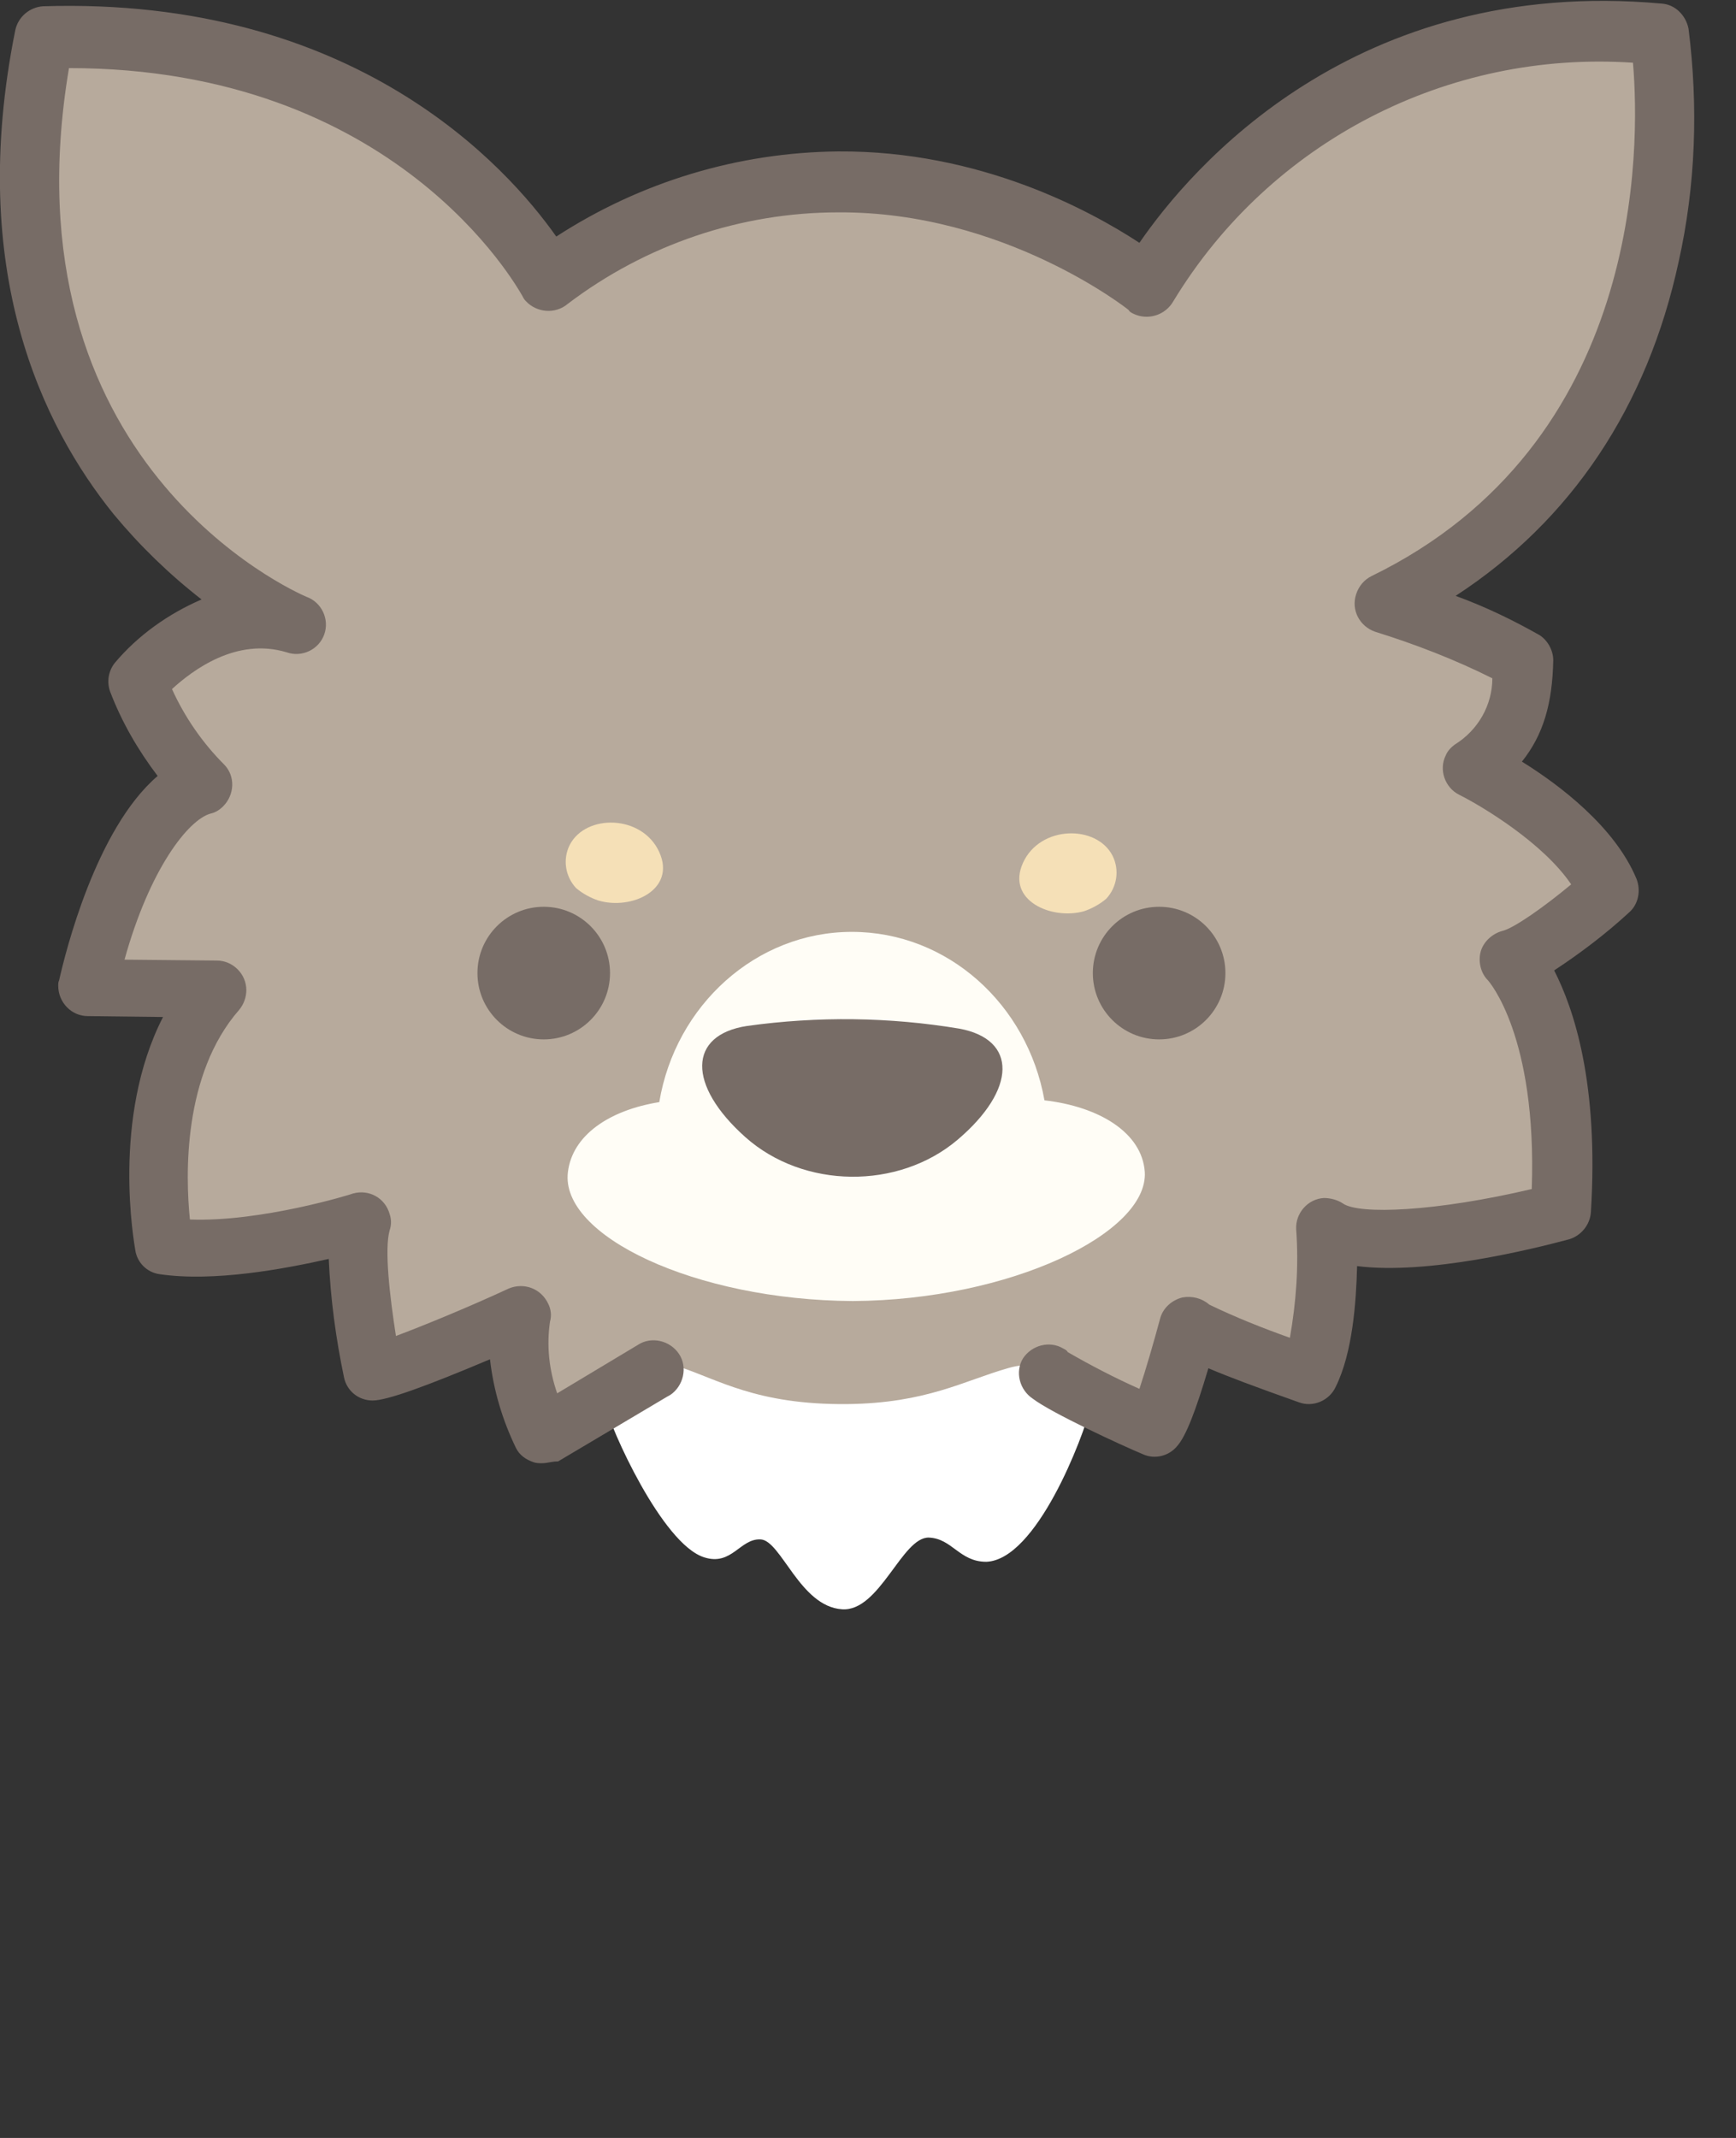 <?xml version="1.0" encoding="utf-8"?>
<!-- Generator: Adobe Illustrator 23.0.1, SVG Export Plug-In . SVG Version: 6.00 Build 0)  -->
<svg version="1.1" id="レイヤー_1" xmlns="http://www.w3.org/2000/svg" xmlns:xlink="http://www.w3.org/1999/xlink" x="0px"
	 y="0px" viewBox="0 0 193.8 238.6" style="enable-background:new 0 0 193.8 238.6;" xml:space="preserve">
<rect x="0" y="0" width="193.8" height="238.6" fill="#333333" stroke="none"/>
<style type="text/css">
	.st0{fill:#B7AA9C;}
	.st1{fill:#FFFFFF;}
	.st2{fill:#FFFDF6;}
	.st3{fill:#F5E0B7;}
	.st4{fill:#776C66;}
</style>
<path class="st0" d="M164.2,85.6c4.1-2.9,5.6-6.3,5.7-12c-4.6-3.1-15.5-6.5-15.5-6.5c38.1-18.5,30.7-63.4,30.7-63.4
	C144.7,0,128,31.8,128,31.8S113.5,20,93.5,20.2c-20,0.2-32.4,11-32.4,11S46,2.7,4.8,4.1c-9.8,49.3,28,65.3,28,65.3
	C23,66.4,15.2,76,15.2,76c1.6,4.2,4.1,8.1,7.3,11.4C14,89.9,9.6,110.1,9.6,110.1l14.5,0.1c-9.4,10.7-6,28.7-6,28.7
	c8.9,1.3,22.1-2.8,22.1-2.8c-1.3,4.7,1.3,16.9,1.3,16.9c2.3,0,16.6-6.4,16.6-6.4c-1.3,6.4,2.4,13.4,2.4,13.4l9.4-5.6
	c4.3,2.5,14.2,4.3,25.6,4.3c10.4,0,19.5-1.5,24.3-3.7c3.5,1.8,8.6,4.1,8.6,4.1c1.3-1.6,3.9-11.4,3.9-11.4c1,1.2,13.3,5.5,13.3,5.5
	c2.6-5.5,2-16.5,2-16.5c5.4,3.9,26.2-1.7,26.2-1.7c1.4-21.1-5.6-28.1-5.6-28.1c3.6-0.8,11.1-7.6,11.1-7.6
	C176.2,91.5,164.2,85.6,164.2,85.6z"/>
<title>img_dog</title>
<g>
	<g id="content">
		<path class="st1" d="M112.5,152.7c-4.9,1.4-9.1,3.9-17.9,4c-10.2,0.1-14.5-2.8-18.9-4.2s-8.6,2.4-8.1,4.4
			c0.5,2.4,6.3,15.4,11,16.9c3.1,1,4-2.1,6.3-2s4.4,7.5,9.1,7.8c4.2,0.3,6.7-8.1,9.7-8c2.6,0.1,3.4,2.7,6.4,2.7
			c5.6-0.2,10.8-13.8,11.7-17.4C122.2,154.8,117.4,151.2,112.5,152.7z"/>
		<path class="st2" d="M127.8,130.8c-0.3-4.4-5.1-7.3-11.2-8c-1.9-10.7-10.8-18.8-21.5-18.8s-19.7,8.2-21.5,19
			c-5.6,0.9-9.7,3.7-10.2,7.8c-0.9,7.1,14.2,14.3,31.8,14.4C112.8,145.1,128.2,137.6,127.8,130.8z"/>
		<path class="st3" d="M66.8,100.5c-0.9-0.3-1.8-0.8-2.5-1.4c-1.2-1.3-1.5-3.2-0.7-4.8c1.8-3.5,8.1-3.4,10,0.8
			S70.5,101.6,66.8,100.5z"/>
		<path class="st3" d="M121,101.7c0.9-0.3,1.8-0.8,2.5-1.4c1.2-1.3,1.5-3.2,0.7-4.8c-1.8-3.5-8.1-3.4-10,0.8S117.4,102.7,121,101.7z
			"/>
		<path class="st4" d="M106.9,127.2c-6.6,5.6-17.2,5.5-23.7-0.3s-6.4-11.4,0.2-12.4c7.9-1.1,15.9-1,23.7,0.3
			C113.6,116,113.5,121.6,106.9,127.2z"/>
		<circle class="st4" cx="60.7" cy="108.6" r="7.4"/>
		<circle class="st4" cx="129.4" cy="108.6" r="7.4"/>
		<path class="st4" d="M60.5,163.3c-0.3,0-0.6,0-0.9-0.1c-0.9-0.3-1.6-0.8-2-1.6c-1.5-3.1-2.5-6.4-2.9-9.9c-7.1,3-11.5,4.6-13.1,4.6
			s-2.9-1.1-3.2-2.6c-0.9-4.3-1.5-8.7-1.7-13.2c-4.9,1.1-12.8,2.6-18.9,1.7c-1.4-0.2-2.5-1.3-2.7-2.7c-0.1-0.7-2.7-14.7,3.1-26
			l-8.4-0.1c-1.8,0-3.3-1.5-3.3-3.4c0-0.2,0-0.4,0.1-0.6c0.7-3.1,4.1-16.9,11-22.8c-2.2-2.9-4-6-5.3-9.4c-0.4-1.1-0.2-2.3,0.5-3.2
			c2.6-3.1,6-5.5,9.7-7.1c-3.6-2.8-6.9-6-9.8-9.5c-8-9.9-16.4-27.2-11-54C2,1.9,3.3,0.8,4.8,0.7c34.8-1.1,51.8,17.9,57.3,25.7
			c9.4-6.1,20.3-9.4,31.5-9.5c15.8-0.1,28.1,6.6,33.6,10.2c5.7-8.3,24-29.8,58.3-26.7c1.5,0.1,2.7,1.3,3,2.8
			c1.1,8.7,0.8,17.5-1.1,26c-3.5,16.2-12,28.9-24.9,37.3c3.3,1.2,6.4,2.7,9.4,4.4c0.9,0.6,1.5,1.7,1.5,2.8
			c-0.1,4.8-1.1,8.3-3.5,11.3c4.2,2.6,10.4,7.3,12.8,13.1c0.5,1.3,0.2,2.8-0.8,3.7c-2.6,2.4-5.5,4.6-8.4,6.5c2.2,4.3,5,12.6,4.1,27
			c-0.1,1.4-1.1,2.6-2.4,3c-4.1,1.1-15.8,4-23.7,3c-0.1,4-0.5,9.7-2.4,13.5c-0.7,1.5-2.5,2.3-4.1,1.7c-4.8-1.7-8-2.9-10.1-3.8
			c-1.4,4.7-2.5,7.6-3.5,8.7c-0.9,1.1-2.5,1.5-3.8,0.9c-2.4-1-10.2-4.6-12.3-6.2c-1.5-1-2-3-1.1-4.5c1-1.5,3-2,4.5-1.1
			c0.2,0.1,0.4,0.2,0.5,0.4c2.6,1.5,5.3,2.9,8,4.1c0.7-2.1,1.6-5.2,2.3-7.8c0.3-1.2,1.3-2.1,2.5-2.4c1.1-0.2,2.2,0.1,3,0.8
			c2.9,1.4,5.9,2.6,9,3.7c0.7-4,1-8,0.7-12.1c-0.1-1.8,1.3-3.4,3.1-3.5c0.7,0,1.5,0.2,2.1,0.6c1.8,1.3,10.5,0.9,21.1-1.6
			c0.6-17.1-4.8-23.2-4.9-23.3c-0.8-0.8-1.1-2.1-0.8-3.2s1.3-2,2.4-2.3c1.3-0.3,4.7-2.7,7.7-5.2c-3.1-4.6-9.9-8.7-12.5-10
			c-1.6-0.8-2.3-2.8-1.5-4.4c0.2-0.5,0.6-0.9,1-1.2c2.6-1.6,4.2-4.4,4.2-7.4c-4.2-2.1-8.6-3.8-13.1-5.2c-1.7-0.6-2.7-2.4-2.1-4.2
			c0.3-0.9,0.9-1.6,1.7-2c30.4-14.8,30-47.9,29.2-57.3c-20.7-1.4-40.5,8.8-51.3,26.6c-0.9,1.6-2.9,2.2-4.5,1.4
			c-0.2-0.1-0.4-0.2-0.5-0.4c-0.1-0.1-13.9-11-32.4-10.9c-10.9,0-21.5,3.6-30.2,10.2c-1.4,1.2-3.5,1-4.7-0.3
			c-0.2-0.2-0.3-0.4-0.4-0.6C57.7,32,44.2,7.6,7.7,7.6h0c-7.4,44,25.1,58.4,26.5,59c1.7,0.6,2.6,2.5,2,4.2s-2.5,2.6-4.2,2
			c-5.6-1.7-10.5,2-12.8,4.1c1.4,3.1,3.4,6,5.8,8.4c1.3,1.3,1.2,3.4-0.1,4.7c-0.4,0.4-0.9,0.7-1.4,0.8c-2.5,0.7-6.8,6.2-9.6,16.3
			l10.3,0.1c1.8,0,3.3,1.5,3.3,3.3c0,0.8-0.3,1.6-0.8,2.2c-6.3,7.2-6,18.5-5.5,23.4c7.9,0.3,18-2.8,18.2-2.9
			c1.8-0.5,3.6,0.5,4.1,2.3c0.2,0.6,0.2,1.2,0,1.8c-0.6,2.1,0,7.3,0.7,11.8c3.2-1.2,8.3-3.3,12.6-5.3c1.7-0.7,3.6,0,4.4,1.7
			c0.3,0.6,0.4,1.3,0.2,2c-0.4,2.7-0.1,5.4,0.8,8l9-5.4c1.5-1,3.6-0.5,4.6,1s0.5,3.6-1,4.6c-0.1,0-0.1,0.1-0.2,0.1l-12.3,7.3
			C61.6,163.1,61.1,163.3,60.5,163.3z M135.3,145.6L135.3,145.6z"/>
	</g>
</g>
</svg>
